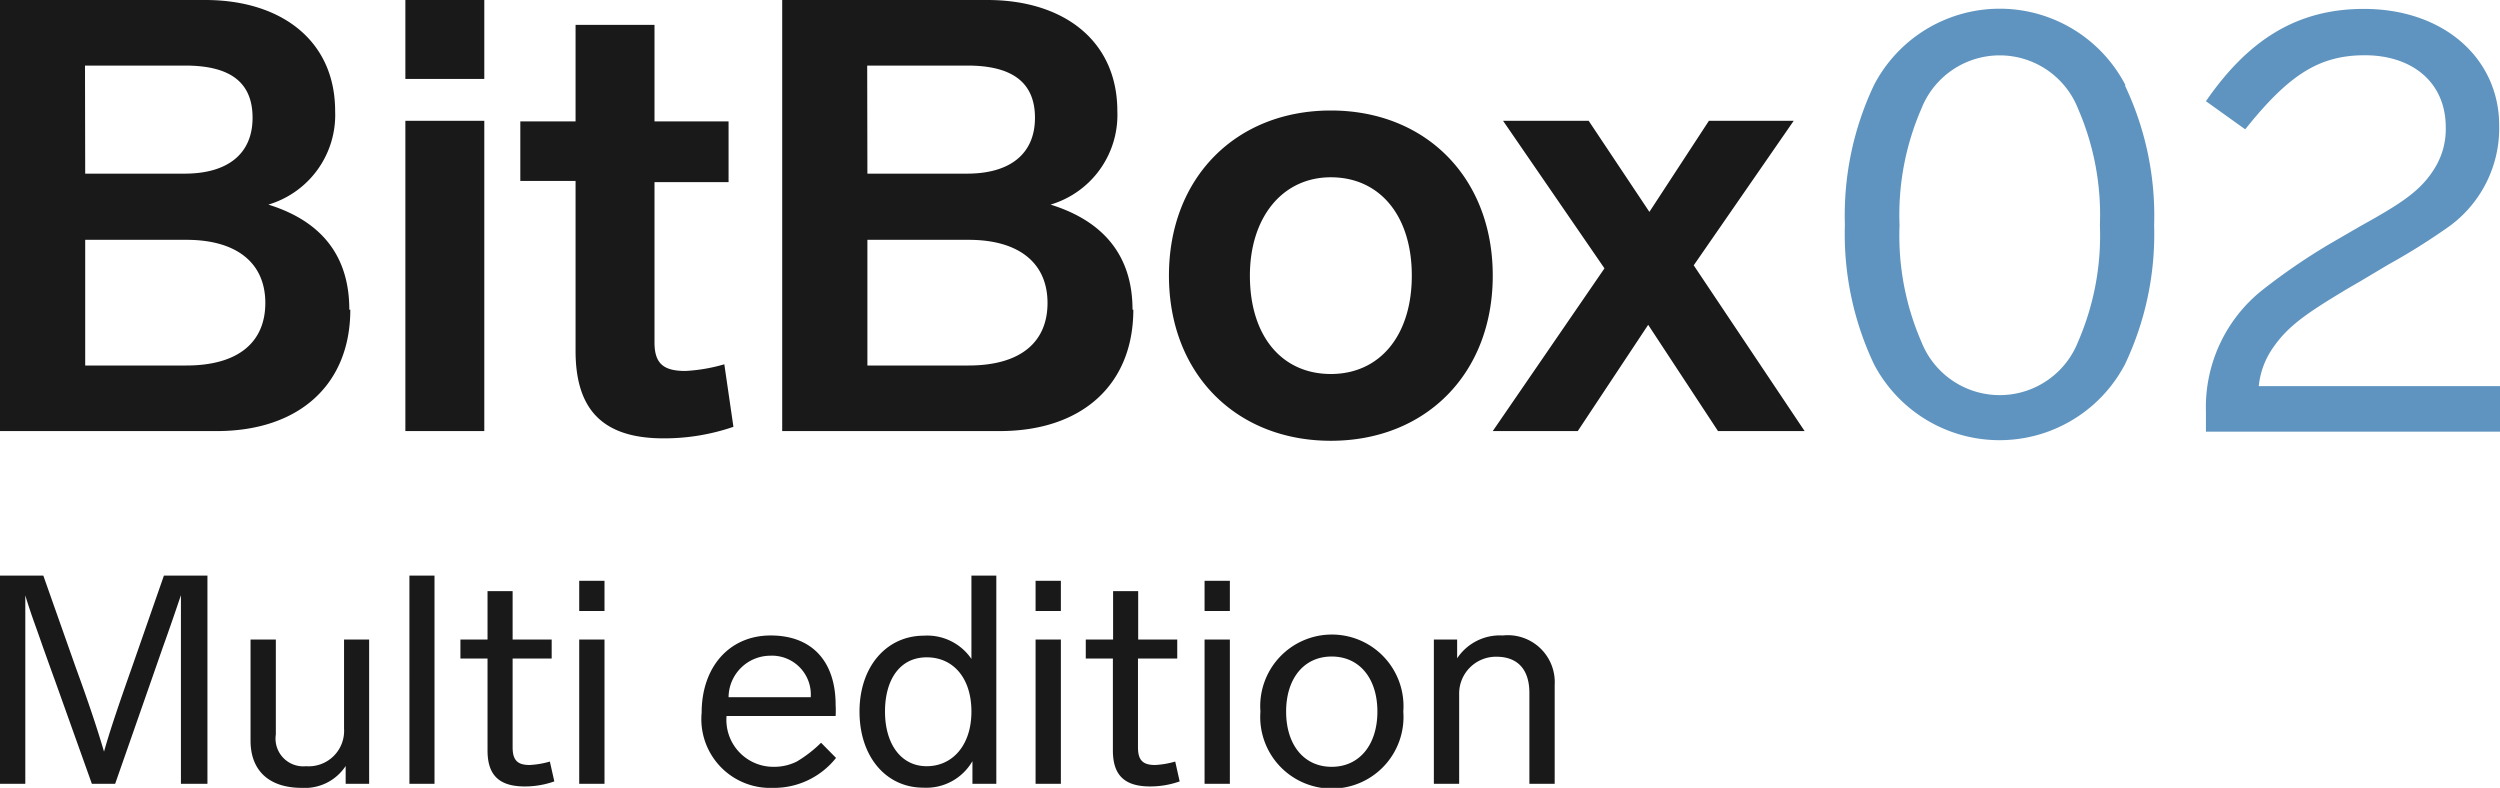 <svg xmlns="http://www.w3.org/2000/svg" viewBox="0 0 123.53 38.93" role="img" aria-labelby="BitBox02 Multi edition">
  <title>BitBox02 Multi edition</title>
  <defs/>
  <defs>
    <style>
      .cls-1{fill:#5e94bf}.cls-2{fill:#191919}
    </style>
  </defs>
  <g id="Ebene_2" data-name="Ebene 2">
    <g id="Ebene_3" data-name="Ebene 3">
      <path d="M105 4.23a15 15 0 011.44 6.9A15 15 0 01105 18a7 7 0 01-12.4 0 15 15 0 01-1.44-6.9 15 15 0 011.44-6.9 7 7 0 0112.42 0zM94.94 5.37a13.15 13.15 0 00-1.08 5.76 13.15 13.15 0 001.08 5.76 4.16 4.16 0 007.74 0 13.15 13.15 0 001.08-5.76 13.15 13.15 0 00-1.08-5.76 4.16 4.16 0 00-7.74 0zM123.53 19.08v2.25H109v-1a7.39 7.39 0 012.79-6 30.59 30.59 0 013.33-2.28l1.5-.87c2-1.11 3-1.74 3.69-2.88a3.66 3.66 0 00.54-2c0-2.28-1.71-3.57-4-3.57s-3.78 1-5.91 3.66L109 5c2.07-3 4.47-4.56 7.8-4.56 4 0 6.69 2.49 6.69 5.76a6 6 0 01-2.49 5 32.35 32.35 0 01-3 1.88l-1.41.84-.57.33c-2 1.2-2.94 1.83-3.69 2.91a4 4 0 00-.72 1.92z" class="cls-1"/>
      <path d="M10.25 28.44v10.29H8.94v-5.15-4.17c-.25.74-.55 1.62-.91 2.62l-.54 1.55-1.8 5.15H4.54L2.7 33.58s-.18-.49-.5-1.39c-.1-.27-.24-.69-.45-1.27s-.37-1.07-.5-1.5V38.73H0V28.44h2.14L3.75 33c.63 1.72 1.09 3.11 1.39 4.14.28-1 .74-2.36 1.37-4.14l1.59-4.56zM18.24 31.6v7.13h-1.16v-.88a2.41 2.41 0 01-2.16 1.08c-1.72 0-2.54-.94-2.54-2.33v-5h1.25v4.69a1.37 1.37 0 001.49 1.57A1.75 1.75 0 0017 36v-4.4zM21.47 38.73h-1.24V28.44h1.24zM27.39 38.61a4.34 4.34 0 01-1.46.25c-1.32 0-1.84-.61-1.84-1.78v-4.54h-1.34v-.94h1.34v-2.39h1.24v2.39h1.93v.94h-1.93v4.39c0 .64.25.87.84.87a4.35 4.35 0 001-.17zM29.87 30.19h-1.25V28.7h1.25zm0 8.54h-1.25V31.6h1.25zM41.31 37.45a3.91 3.91 0 01-3.12 1.48 3.4 3.4 0 01-3.52-3.72c0-2.23 1.35-3.81 3.41-3.81s3.21 1.3 3.21 3.43a4.8 4.8 0 010 .55H35.9a2.32 2.32 0 002.31 2.51 2.51 2.51 0 001.16-.26 6.22 6.22 0 001.2-.93zm-5.36-3h4.11a1.92 1.92 0 00-2-2.05A2.07 2.07 0 0036 34.45zM49.23 28.44v10.29h-1.18v-1.12a2.63 2.63 0 01-2.43 1.31c-1.83 0-3.15-1.52-3.15-3.76s1.35-3.75 3.18-3.75A2.64 2.64 0 0148 32.56v-4.12zM48 35.16c0-1.66-.9-2.68-2.21-2.68s-2.06 1.08-2.06 2.68.79 2.7 2.06 2.7S48 36.83 48 35.16zM52.42 30.19h-1.25V28.7h1.25zm0 8.54h-1.25V31.6h1.25zM58.29 38.61a4.34 4.34 0 01-1.46.25c-1.32 0-1.84-.61-1.84-1.78v-4.54h-1.34v-.94H55v-2.39h1.24v2.39h1.93v.94h-1.94v4.39c0 .64.25.87.84.87a4.35 4.35 0 001-.17zM60.77 30.19h-1.25V28.7h1.25zm0 8.54h-1.25V31.6h1.25zM69.34 35.16a3.54 3.54 0 11-7.06 0 3.54 3.54 0 117.06 0zm-5.79 0c0 1.63.87 2.73 2.25 2.73s2.26-1.1 2.26-2.73-.88-2.72-2.26-2.72-2.25 1.1-2.25 2.72zM76.82 33.84v4.89h-1.25v-4.49c0-1.16-.58-1.79-1.63-1.79a1.82 1.82 0 00-1.84 1.86v4.42h-1.25V31.6H72v.93a2.53 2.53 0 012.25-1.13 2.32 2.32 0 012.57 2.44zM9.21 18.06c2.55 0 3.9-1.14 3.9-3.09s-1.38-3.12-3.9-3.12h-5v6.21zm-5-9.48h4.91c2.16 0 3.36-1 3.36-2.76s-1.11-2.58-3.33-2.58H4.2zm13.1 6.72c0 3.72-2.55 6-6.6 6H0V0h10.14c3.75 0 6.42 2 6.42 5.49a4.62 4.62 0 01-3.3 4.62c2.61.81 4 2.52 4 5.19M20.03 0h3.9v3.9h-3.9zM20.03 5.97h3.9V21.3h-3.9zM36.24 21.09a10.53 10.53 0 01-3.45.57c-3 0-4.35-1.41-4.35-4.32v-8.4h-2.73V6h2.73V1.23h3.9V6H36v3h-3.66v7.92c0 1.05.45 1.41 1.53 1.41a8.37 8.37 0 001.92-.33zM47.86 18.06c2.55 0 3.9-1.14 3.9-3.09s-1.38-3.12-3.9-3.12h-5v6.21zm-5-9.48h4.92c2.16 0 3.36-1 3.36-2.76S50 3.24 47.8 3.24h-4.95zM56 15.3c0 3.72-2.55 6-6.6 6H38.65V0h10.14c3.75 0 6.42 2 6.42 5.49a4.62 4.62 0 01-3.3 4.62c2.61.81 4.05 2.52 4.05 5.19M61.76 13.62c0 3 1.59 4.86 4 4.86s4-1.89 4-4.86-1.59-4.86-4-4.86-4 2-4 4.86m12 0c0 4.86-3.33 8.16-8 8.16s-8-3.3-8-8.16 3.33-8.16 8-8.16 8 3.3 8 8.16M84.89 21.3l-3.45-5.25-3.48 5.25h-4.2l5.52-8.04-5.01-7.29h4.23l3 4.5 2.94-4.5h4.19l-4.94 7.14 5.48 8.19h-4.28z" class="cls-2"/>
    </g>
  </g>
</svg>